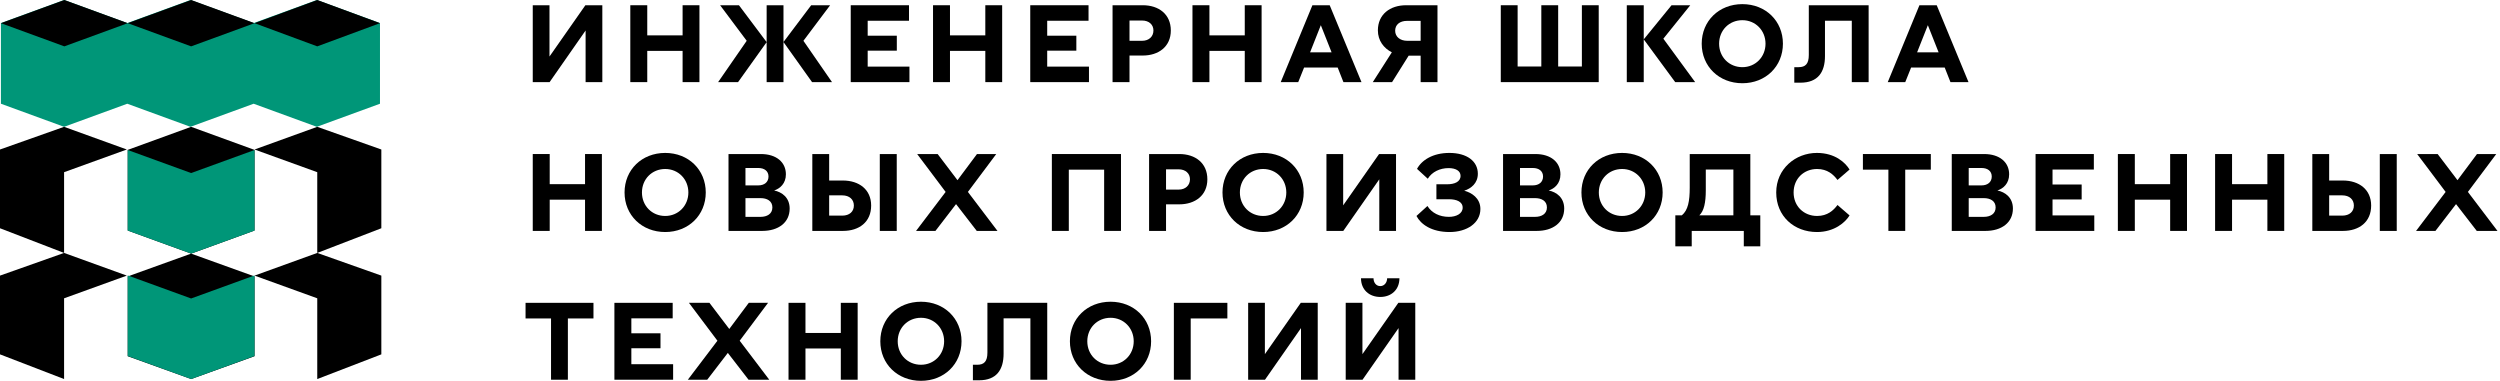 <svg width="558" height="85" viewBox="0 0 558 85" fill="none" xmlns="http://www.w3.org/2000/svg">
<path d="M122.645 1.169H118.911V18.33H122.67L130.706 6.807V18.33H134.44V1.169H130.657L122.645 12.618V1.169Z" fill="black"/>
<path d="M152.356 1.169V7.895H144.468V1.169H140.685V18.33H144.468V11.357H152.356V18.33H156.115V1.169H152.356Z" fill="black"/>
<path d="M171.115 9.403L164.933 1.169H160.729L166.664 9.107L160.284 18.33H164.735L171.115 9.403ZM171.115 18.33H174.873V1.169H171.115V18.33ZM174.873 9.379L181.253 18.33H185.704L179.324 9.107L185.284 1.169H181.055L174.873 9.379Z" fill="black"/>
<path d="M189.883 18.33H202.988V14.868H193.666V11.307H200.169V7.969H193.666V4.631H202.889V1.169H189.883V18.33Z" fill="black"/>
<path d="M219.923 1.169V7.895H212.035V1.169H208.252V18.33H212.035V11.357H219.923V18.33H223.682V1.169H219.923Z" fill="black"/>
<path d="M229.953 18.33H243.058V14.868H233.736V11.307H240.24V7.969H233.736V4.631H242.96V1.169H229.953V18.33Z" fill="black"/>
<path d="M254.924 9.107H252.105V4.582H254.924C256.457 4.582 257.446 5.496 257.446 6.807C257.446 8.142 256.457 9.107 254.924 9.107ZM248.322 18.33H252.105V12.395H255.072C258.584 12.395 261.328 10.417 261.328 6.807C261.328 3.172 258.633 1.169 255.072 1.169H248.322V18.33Z" fill="black"/>
<path d="M277.831 1.169V7.895H269.943V1.169H266.159V18.33H269.943V11.357H277.831V18.33H281.589V1.169H277.831Z" fill="black"/>
<path d="M285.858 18.33H289.765L291.075 15.066H298.568L299.853 18.33H303.884L296.787 1.169H292.93L285.858 18.33ZM292.41 11.678L294.809 5.62L297.208 11.678H292.41Z" fill="black"/>
<path d="M306.406 18.33H310.708L314.417 12.42H317.088V18.33H320.846V1.169H313.849C310.238 1.169 307.543 3.222 307.543 6.782C307.543 9.057 308.854 10.763 310.659 11.678L306.406 18.33ZM311.401 6.856C311.401 5.521 312.414 4.656 314.071 4.656H317.088V9.107H314.096C312.489 9.107 311.401 8.192 311.401 6.856Z" fill="black"/>
<path d="M334.974 18.33H356.833V1.169H353.075V14.844H347.783V1.169H344.024V14.844H338.733V1.169H334.974V18.33Z" fill="black"/>
<path d="M366.882 18.33V1.169H363.099V18.33H366.882ZM366.882 8.785L373.905 18.33H378.356L371.259 8.637L377.268 1.169H373.089L366.882 8.785Z" fill="black"/>
<path d="M388.896 14.992C385.954 14.992 383.704 12.742 383.704 9.75C383.704 6.758 385.954 4.507 388.896 4.507C391.814 4.507 394.064 6.782 394.064 9.75C394.064 12.717 391.814 14.992 388.896 14.992ZM379.821 9.75C379.821 14.819 383.679 18.577 388.896 18.577C394.089 18.577 397.947 14.819 397.947 9.75C397.947 4.68 394.089 0.922 388.896 0.922C383.679 0.922 379.821 4.68 379.821 9.75Z" fill="black"/>
<path d="M401.871 18.454C405.777 18.454 407.335 16.08 407.335 12.519V4.631H413.319V18.33H417.078V1.169H403.725V12.272C403.725 14.275 402.959 14.992 401.45 14.992H400.486V18.454H401.871Z" fill="black"/>
<path d="M421.346 18.33H425.253L426.563 15.066H434.056L435.342 18.33H439.372L432.276 1.169H428.418L421.346 18.33ZM427.899 11.678L430.297 5.62L432.696 11.678H427.899Z" fill="black"/>
<path d="M130.582 34.381V41.106H122.694V34.381H118.911V51.541H122.694V44.568H130.582V51.541H134.341V34.381H130.582Z" fill="black"/>
<path d="M148.476 48.203C145.533 48.203 143.283 45.953 143.283 42.961C143.283 39.969 145.533 37.719 148.476 37.719C151.393 37.719 153.644 39.994 153.644 42.961C153.644 45.928 151.393 48.203 148.476 48.203ZM139.401 42.961C139.401 48.03 143.258 51.789 148.476 51.789C153.668 51.789 157.526 48.03 157.526 42.961C157.526 37.892 153.668 34.133 148.476 34.133C143.258 34.133 139.401 37.892 139.401 42.961Z" fill="black"/>
<path d="M171.53 39.4C171.53 40.637 170.615 41.379 169.255 41.379H166.387V37.496H169.255C170.615 37.496 171.53 38.189 171.53 39.4ZM162.603 51.541H170.12C173.731 51.541 176.253 49.687 176.253 46.547C176.253 44.099 174.522 42.862 172.791 42.516C174.077 42.096 175.412 40.983 175.412 38.906C175.412 36.235 173.31 34.381 169.824 34.381H162.603V51.541ZM166.387 48.401V44.222H169.774C171.184 44.222 172.395 44.84 172.395 46.299C172.395 47.758 171.184 48.401 169.774 48.401H166.387Z" fill="black"/>
<path d="M200.153 34.381H196.369V51.541H200.153V34.381ZM181.31 51.541H188.135C191.795 51.541 194.441 49.538 194.441 45.879C194.441 42.293 191.745 40.291 188.11 40.291H185.069V34.381H181.31V51.541ZM185.069 48.129V43.604H187.987C189.594 43.604 190.583 44.519 190.583 45.879C190.583 47.239 189.594 48.129 187.987 48.129H185.069Z" fill="black"/>
<path d="M209.284 34.381H204.71L211.065 42.837L204.462 51.541H208.79L213.389 45.557L218.013 51.541H222.637L216.035 42.837L222.365 34.381H218.062L213.71 40.216L209.284 34.381Z" fill="black"/>
<path d="M250.205 34.381H234.775V51.541H238.558V37.867H246.446V51.541H250.205V34.381Z" fill="black"/>
<path d="M263.078 42.318H260.259V37.793H263.078C264.611 37.793 265.6 38.708 265.6 40.019C265.6 41.354 264.611 42.318 263.078 42.318ZM256.476 51.541H260.259V45.607H263.227C266.738 45.607 269.483 43.629 269.483 40.019C269.483 36.383 266.787 34.381 263.227 34.381H256.476V51.541Z" fill="black"/>
<path d="M281.935 48.203C278.993 48.203 276.743 45.953 276.743 42.961C276.743 39.969 278.993 37.719 281.935 37.719C284.853 37.719 287.104 39.994 287.104 42.961C287.104 45.928 284.853 48.203 281.935 48.203ZM272.86 42.961C272.86 48.03 276.718 51.789 281.935 51.789C287.128 51.789 290.986 48.03 290.986 42.961C290.986 37.892 287.128 34.133 281.935 34.133C276.718 34.133 272.86 37.892 272.86 42.961Z" fill="black"/>
<path d="M299.797 34.381H296.063V51.541H299.822L307.858 40.019V51.541H311.592V34.381H307.809L299.797 45.829V34.381Z" fill="black"/>
<path d="M326.813 42.565C328.321 42.096 329.854 40.909 329.854 38.782C329.854 35.988 327.431 34.133 323.499 34.133C319.815 34.133 317.318 35.741 316.279 37.694L318.678 39.895C319.617 38.362 321.398 37.521 323.326 37.521C324.884 37.521 325.997 38.114 325.997 39.252C325.997 40.587 324.637 41.131 323.005 41.131H320.606V44.469H323.401C325.057 44.469 326.467 44.989 326.467 46.349C326.467 47.709 325.008 48.401 323.401 48.401C321.299 48.401 319.568 47.536 318.603 45.978L316.155 48.203C317.12 50.058 319.494 51.789 323.549 51.789C327.406 51.789 330.423 49.786 330.423 46.645C330.423 44.247 328.47 42.986 326.813 42.565Z" fill="black"/>
<path d="M344.408 39.4C344.408 40.637 343.493 41.379 342.133 41.379H339.265V37.496H342.133C343.493 37.496 344.408 38.189 344.408 39.4ZM335.481 51.541H342.998C346.609 51.541 349.131 49.687 349.131 46.547C349.131 44.099 347.4 42.862 345.669 42.516C346.955 42.096 348.29 40.983 348.29 38.906C348.29 36.235 346.188 34.381 342.702 34.381H335.481V51.541ZM339.265 48.401V44.222H342.652C344.062 44.222 345.273 44.84 345.273 46.299C345.273 47.758 344.062 48.401 342.652 48.401H339.265Z" fill="black"/>
<path d="M362.052 48.203C359.109 48.203 356.859 45.953 356.859 42.961C356.859 39.969 359.109 37.719 362.052 37.719C364.969 37.719 367.22 39.994 367.22 42.961C367.22 45.928 364.969 48.203 362.052 48.203ZM352.977 42.961C352.977 48.03 356.834 51.789 362.052 51.789C367.244 51.789 371.102 48.03 371.102 42.961C371.102 37.892 367.244 34.133 362.052 34.133C356.834 34.133 352.977 37.892 352.977 42.961Z" fill="black"/>
<path d="M392.899 48.055H390.674V34.381H377.148V41.873C377.148 44.89 376.777 46.917 375.392 48.055H373.933V54.979H377.593V51.541H389.215V54.979H392.899V48.055ZM379.299 48.055C380.313 47.115 380.733 45.236 380.733 42.516V37.842H386.89V48.055H379.299Z" fill="black"/>
<path d="M410.126 40.167L412.821 37.842C411.882 36.285 409.582 34.133 405.527 34.133C400.754 34.133 396.452 37.669 396.452 42.961C396.452 48.253 400.433 51.789 405.551 51.789C409.433 51.789 411.882 49.637 412.821 48.08L410.126 45.755C409.236 46.967 407.876 48.203 405.576 48.203C402.633 48.203 400.334 46.052 400.334 42.961C400.334 39.87 402.633 37.719 405.576 37.719C407.876 37.719 409.236 38.955 410.126 40.167Z" fill="black"/>
<path d="M415.801 37.867H421.489V51.541H425.247V37.867H430.959V34.381H415.801V37.867Z" fill="black"/>
<path d="M444.559 39.4C444.559 40.637 443.644 41.379 442.284 41.379H439.416V37.496H442.284C443.644 37.496 444.559 38.189 444.559 39.4ZM435.632 51.541H443.15C446.76 51.541 449.282 49.687 449.282 46.547C449.282 44.099 447.551 42.862 445.82 42.516C447.106 42.096 448.441 40.983 448.441 38.906C448.441 36.235 446.339 34.381 442.853 34.381H435.632V51.541ZM439.416 48.401V44.222H442.803C444.213 44.222 445.425 44.84 445.425 46.299C445.425 47.758 444.213 48.401 442.803 48.401H439.416Z" fill="black"/>
<path d="M454.339 51.541H467.445V48.08H458.123V44.519H464.626V41.181H458.123V37.842H467.346V34.381H454.339V51.541Z" fill="black"/>
<path d="M484.38 34.381V41.106H476.492V34.381H472.708V51.541H476.492V44.568H484.38V51.541H488.138V34.381H484.38Z" fill="black"/>
<path d="M506.081 34.381V41.106H498.193V34.381H494.41V51.541H498.193V44.568H506.081V51.541H509.839V34.381H506.081Z" fill="black"/>
<path d="M534.953 34.381H531.17V51.541H534.953V34.381ZM516.111 51.541H522.936C526.595 51.541 529.241 49.538 529.241 45.879C529.241 42.293 526.546 40.291 522.911 40.291H519.869V34.381H516.111V51.541ZM519.869 48.129V43.604H522.787C524.394 43.604 525.384 44.519 525.384 45.879C525.384 47.239 524.394 48.129 522.787 48.129H519.869Z" fill="black"/>
<path d="M544.085 34.381H539.51L545.865 42.837L539.263 51.541H543.59L548.189 45.557L552.814 51.541H557.438L550.835 42.837L557.166 34.381H552.863L548.511 40.216L544.085 34.381Z" fill="black"/>
<path d="M117.304 71.079H122.991V84.753H126.75V71.079H132.462V67.592H117.304V71.079Z" fill="black"/>
<path d="M137.135 84.753H150.241V81.291H140.918V77.73H147.422V74.392H140.918V71.054H150.142V67.592H137.135V84.753Z" fill="black"/>
<path d="M158.347 67.592H153.773L160.128 76.049L153.526 84.753H157.853L162.452 78.769L167.076 84.753H171.7L165.098 76.049L171.428 67.592H167.126L162.774 73.428L158.347 67.592Z" fill="black"/>
<path d="M187.669 67.592V74.318H179.781V67.592H175.998V84.753H179.781V77.78H187.669V84.753H191.428V67.592H187.669Z" fill="black"/>
<path d="M205.562 81.415C202.62 81.415 200.37 79.165 200.37 76.172C200.37 73.18 202.62 70.93 205.562 70.93C208.48 70.93 210.73 73.205 210.73 76.172C210.73 79.14 208.48 81.415 205.562 81.415ZM196.487 76.172C196.487 81.242 200.345 85 205.562 85C210.755 85 214.613 81.242 214.613 76.172C214.613 71.103 210.755 67.345 205.562 67.345C200.345 67.345 196.487 71.103 196.487 76.172Z" fill="black"/>
<path d="M218.537 84.876C222.443 84.876 224.001 82.503 224.001 78.942V71.054H229.985V84.753H233.744V67.592H220.391V78.695C220.391 80.698 219.625 81.415 218.116 81.415H217.152V84.876H218.537Z" fill="black"/>
<path d="M247.878 81.415C244.936 81.415 242.685 79.165 242.685 76.172C242.685 73.18 244.936 70.93 247.878 70.93C250.796 70.93 253.046 73.205 253.046 76.172C253.046 79.14 250.796 81.415 247.878 81.415ZM238.803 76.172C238.803 81.242 242.661 85 247.878 85C253.071 85 256.928 81.242 256.928 76.172C256.928 71.103 253.071 67.345 247.878 67.345C242.661 67.345 238.803 71.103 238.803 76.172Z" fill="black"/>
<path d="M273.949 67.592H262.006V84.753H265.764V71.079H273.949V67.592Z" fill="black"/>
<path d="M282.322 67.592H278.588V84.753H282.346L290.383 73.23V84.753H294.117V67.592H290.333L282.322 79.041V67.592Z" fill="black"/>
<path d="M304.095 67.592H300.362V84.753H304.12L312.157 73.23V84.753H315.89V67.592H312.107L304.095 79.041V67.592ZM303.774 62.102C303.774 64.699 305.653 66.281 308.076 66.281C310.5 66.281 312.354 64.699 312.354 62.102H309.61C309.61 63.042 308.991 63.858 308.076 63.858C307.137 63.858 306.568 63.042 306.568 62.102H303.774Z" fill="black"/>
<path d="M56.81 33.455L42.659 28.305L28.507 33.455L28.508 51.458L42.659 56.608L56.81 51.458V33.455Z" fill="black"/>
<path d="M84.808 5.152L84.811 5.15L70.71 0L56.61 5.15L42.508 0L28.402 5.152L14.305 0L0.204 5.15V23.153L14.305 28.304L28.407 23.153L42.508 28.304L56.61 23.153L70.71 28.304L84.811 23.153V5.15L84.808 5.152Z" fill="#009678"/>
<path d="M28.508 5.173L14.357 10.348L0.204 5.173L14.357 0L28.508 5.173Z" fill="black"/>
<path d="M56.81 5.173L42.659 10.348L28.507 5.173L42.659 0L56.81 5.173Z" fill="black"/>
<path d="M84.811 5.173L70.811 10.348L56.812 5.173L70.811 0L84.811 5.173Z" fill="black"/>
<path d="M56.808 33.48L42.657 38.624L28.507 33.478V51.462L42.659 56.608L56.81 51.462L56.808 33.48Z" fill="#009678"/>
<path d="M56.81 61.7L42.659 56.605L28.507 61.7L28.508 79.51L42.659 84.605L56.81 79.51V61.7Z" fill="black"/>
<path d="M56.808 61.478L42.657 66.622L28.507 61.477V79.461L42.659 84.606L56.81 79.461L56.808 61.478Z" fill="#009678"/>
<path d="M14.304 38.433L28.304 33.369L14.304 28.305L-0 33.369V50.945L14.304 56.456V38.433Z" fill="black"/>
<path d="M14.304 66.582L28.304 61.517L14.304 56.453L-0 61.517V79.093L14.304 84.604V66.582Z" fill="black"/>
<path d="M70.811 38.433L56.812 33.369L70.811 28.305L85.115 33.369V50.945L70.811 56.456V38.433Z" fill="black"/>
<path d="M70.811 66.582L56.812 61.517L70.811 56.453L85.115 61.517V79.093L70.811 84.604V66.582Z" fill="black"/>
</svg>
